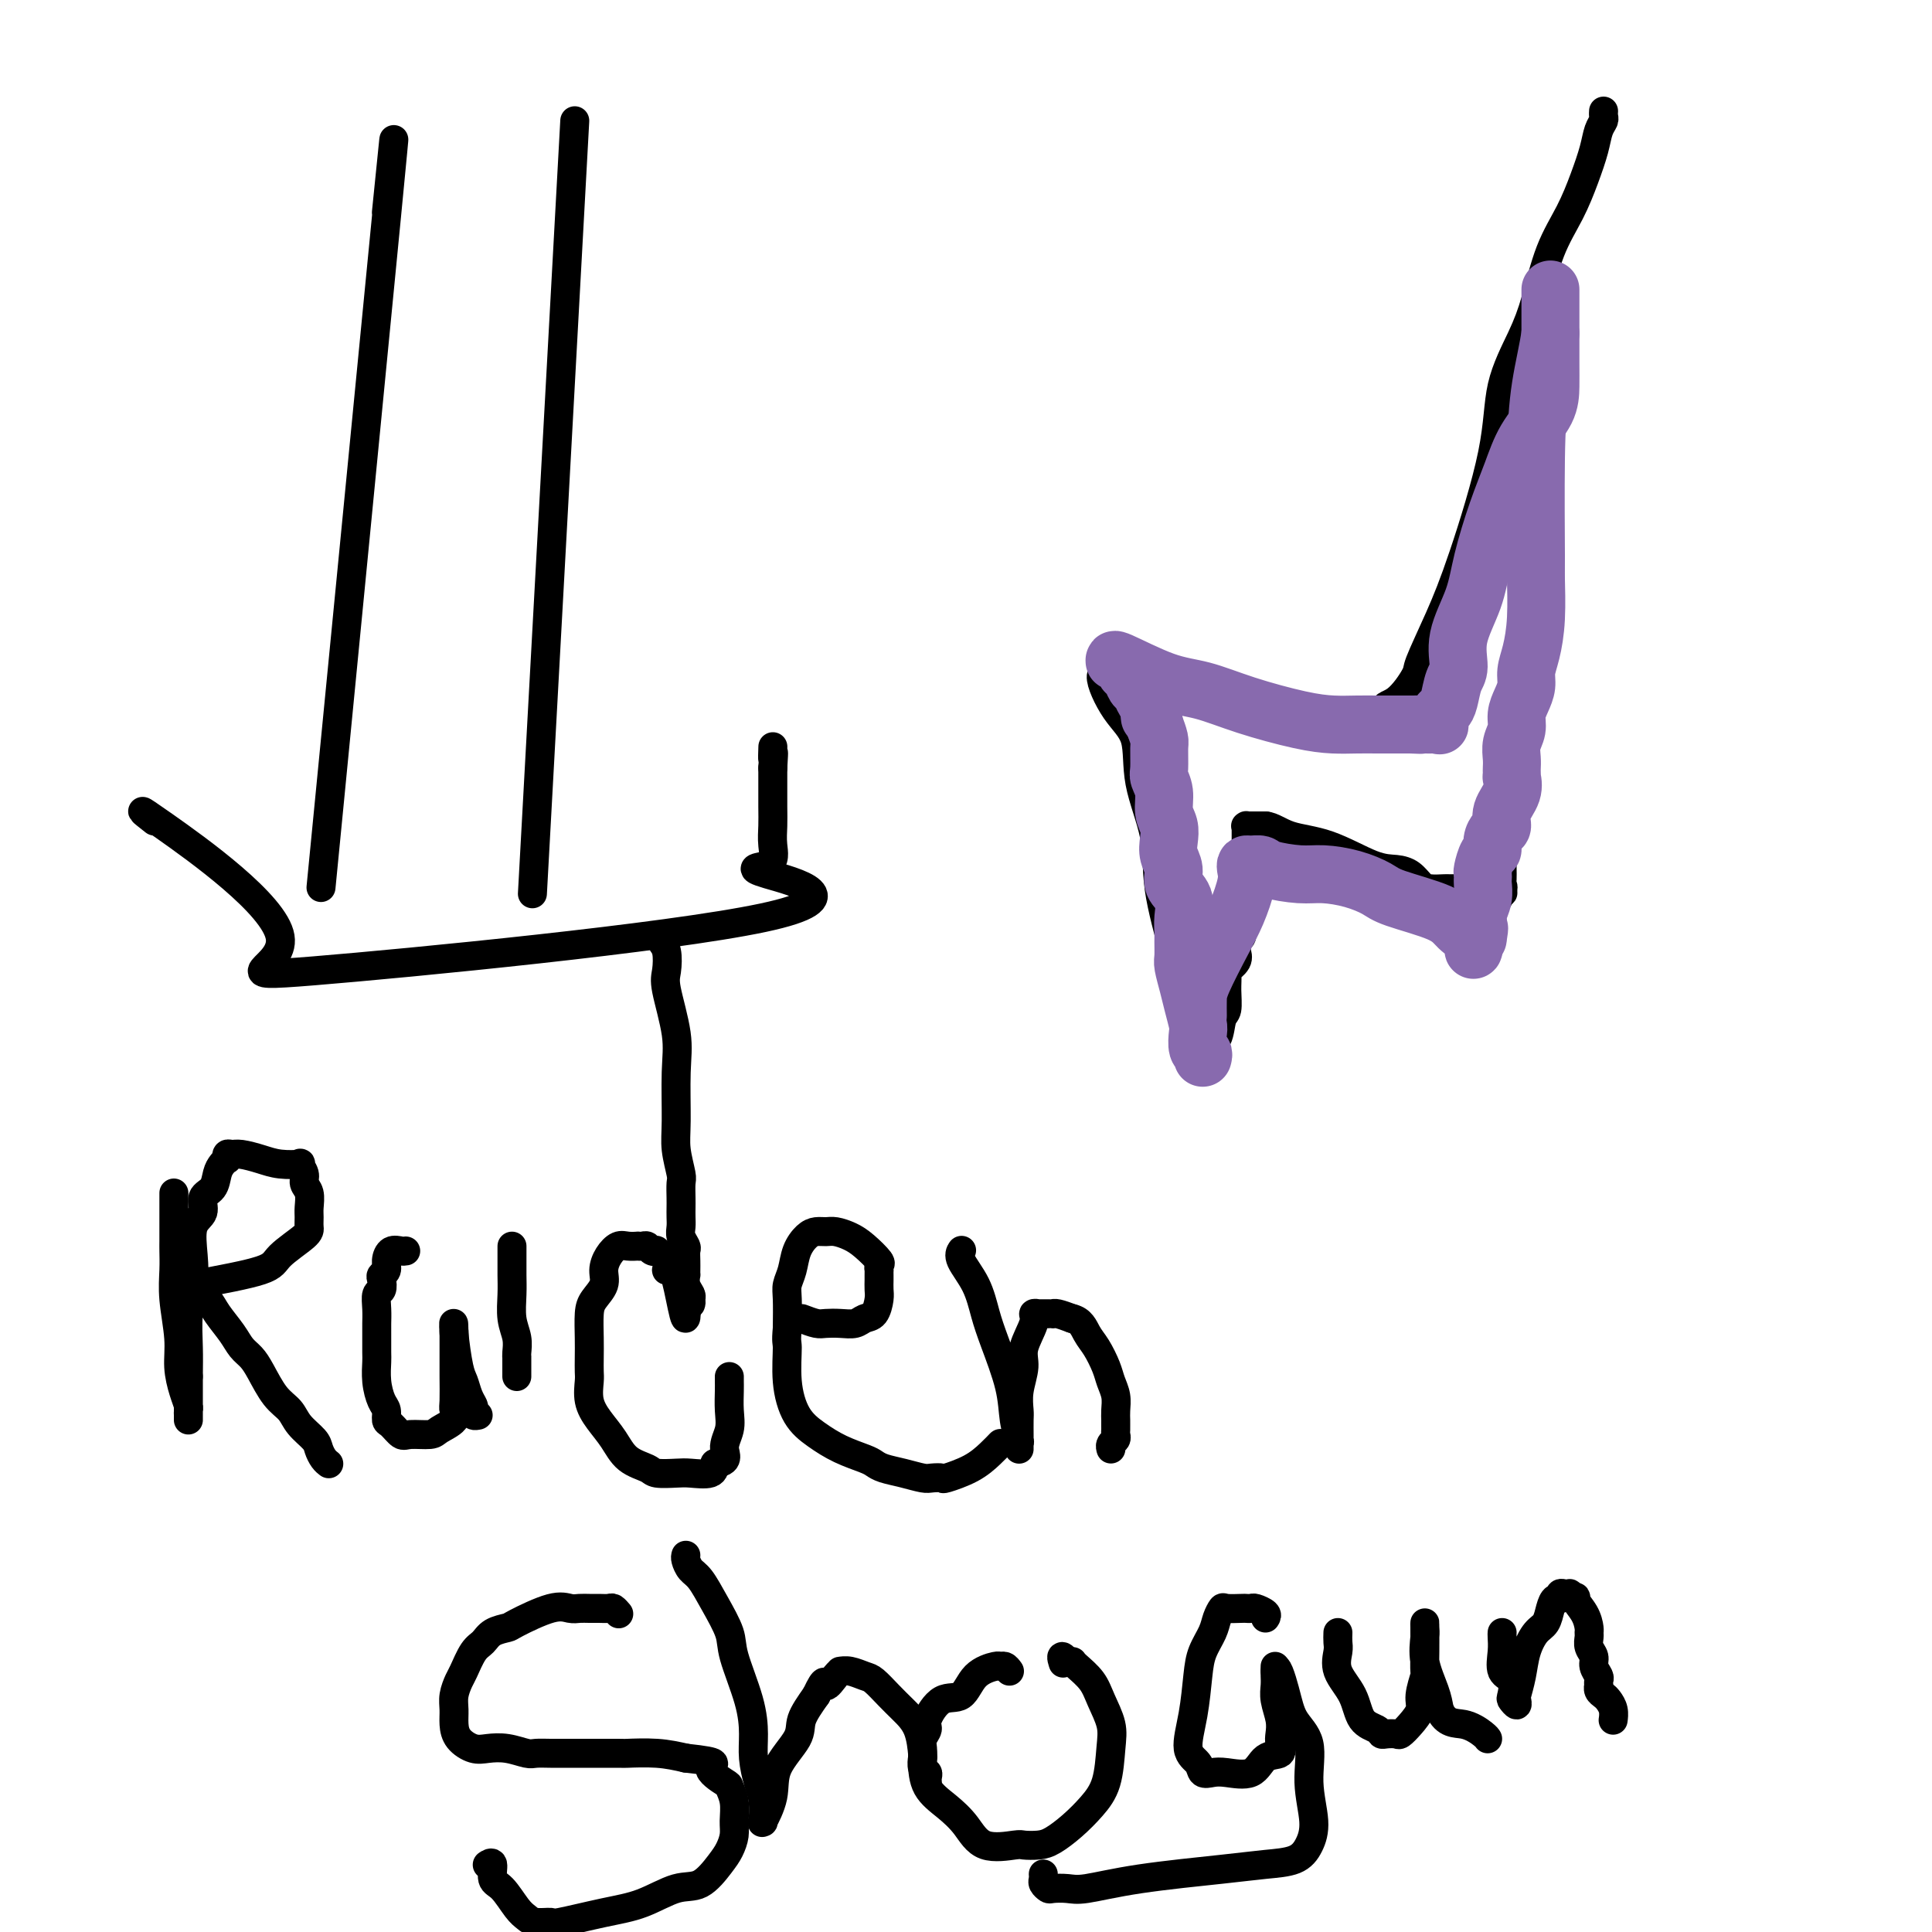 <svg viewBox='0 0 400 400' version='1.1' xmlns='http://www.w3.org/2000/svg' xmlns:xlink='http://www.w3.org/1999/xlink'><g fill='none' stroke='#000000' stroke-width='6' stroke-linecap='round' stroke-linejoin='round'><path d='M80,44c1.333,-13.244 2.667,-26.489 0,1c-2.667,27.489 -9.333,95.711 -12,123c-2.667,27.289 -1.333,13.644 0,0'/><path d='M119,25c-3.333,60.833 -6.667,121.667 -8,146c-1.333,24.333 -0.667,12.167 0,0'/><path d='M32,170c-2.414,-1.899 -4.828,-3.798 2,1c6.828,4.798 22.899,16.294 24,23c1.101,6.706 -12.766,8.622 7,7c19.766,-1.622 73.167,-6.783 93,-11c19.833,-4.217 6.099,-7.491 1,-9c-5.099,-1.509 -1.562,-1.254 0,-2c1.562,-0.746 1.151,-2.493 1,-4c-0.151,-1.507 -0.040,-2.775 0,-4c0.040,-1.225 0.011,-2.407 0,-4c-0.011,-1.593 -0.003,-3.598 0,-5c0.003,-1.402 0.002,-2.201 0,-3'/><path d='M160,159c0.310,-5.131 0.083,-2.458 0,-2c-0.083,0.458 -0.024,-1.298 0,-2c0.024,-0.702 0.012,-0.351 0,0'/><path d='M36,247c-0.000,0.688 -0.000,1.376 0,2c0.000,0.624 0.000,1.183 0,2c-0.000,0.817 -0.001,1.891 0,3c0.001,1.109 0.004,2.252 0,3c-0.004,0.748 -0.016,1.101 0,2c0.016,0.899 0.060,2.344 0,4c-0.060,1.656 -0.222,3.522 0,6c0.222,2.478 0.830,5.567 1,8c0.170,2.433 -0.098,4.210 0,6c0.098,1.790 0.562,3.594 1,5c0.438,1.406 0.849,2.415 1,3c0.151,0.585 0.040,0.744 0,1c-0.040,0.256 -0.011,0.607 0,1c0.011,0.393 0.003,0.829 0,1c-0.003,0.171 -0.001,0.077 0,0c0.001,-0.077 0.000,-0.136 0,-1c-0.000,-0.864 -0.000,-2.533 0,-4c0.000,-1.467 0.000,-2.734 0,-4'/><path d='M39,285c0.016,-2.404 0.055,-3.915 0,-6c-0.055,-2.085 -0.203,-4.746 0,-7c0.203,-2.254 0.756,-4.103 1,-6c0.244,-1.897 0.177,-3.844 0,-6c-0.177,-2.156 -0.465,-4.521 0,-6c0.465,-1.479 1.682,-2.073 2,-3c0.318,-0.927 -0.265,-2.186 0,-3c0.265,-0.814 1.378,-1.184 2,-2c0.622,-0.816 0.755,-2.079 1,-3c0.245,-0.921 0.604,-1.500 1,-2c0.396,-0.500 0.828,-0.919 1,-1c0.172,-0.081 0.083,0.177 0,0c-0.083,-0.177 -0.159,-0.790 0,-1c0.159,-0.210 0.552,-0.017 1,0c0.448,0.017 0.952,-0.141 2,0c1.048,0.141 2.639,0.579 4,1c1.361,0.421 2.493,0.823 4,1c1.507,0.177 3.388,0.129 4,0c0.612,-0.129 -0.046,-0.340 0,0c0.046,0.340 0.797,1.232 1,2c0.203,0.768 -0.142,1.414 0,2c0.142,0.586 0.771,1.114 1,2c0.229,0.886 0.058,2.131 0,3c-0.058,0.869 -0.002,1.362 0,2c0.002,0.638 -0.049,1.419 0,2c0.049,0.581 0.199,0.960 -1,2c-1.199,1.040 -3.746,2.742 -5,4c-1.254,1.258 -1.215,2.074 -4,3c-2.785,0.926 -8.392,1.963 -14,3'/><path d='M40,266c-2.327,0.604 -1.143,0.613 0,1c1.143,0.387 2.246,1.153 3,2c0.754,0.847 1.160,1.775 2,3c0.840,1.225 2.115,2.747 3,4c0.885,1.253 1.382,2.236 2,3c0.618,0.764 1.358,1.310 2,2c0.642,0.690 1.188,1.526 2,3c0.812,1.474 1.891,3.588 3,5c1.109,1.412 2.247,2.122 3,3c0.753,0.878 1.120,1.924 2,3c0.880,1.076 2.274,2.183 3,3c0.726,0.817 0.783,1.343 1,2c0.217,0.657 0.594,1.444 1,2c0.406,0.556 0.840,0.880 1,1c0.160,0.120 0.046,0.034 0,0c-0.046,-0.034 -0.023,-0.017 0,0'/><path d='M84,259c-0.229,0.046 -0.457,0.093 -1,0c-0.543,-0.093 -1.400,-0.324 -2,0c-0.600,0.324 -0.944,1.204 -1,2c-0.056,0.796 0.178,1.507 0,2c-0.178,0.493 -0.766,0.768 -1,1c-0.234,0.232 -0.115,0.423 0,1c0.115,0.577 0.227,1.542 0,2c-0.227,0.458 -0.793,0.410 -1,1c-0.207,0.590 -0.055,1.819 0,3c0.055,1.181 0.014,2.314 0,3c-0.014,0.686 -0.001,0.926 0,2c0.001,1.074 -0.010,2.983 0,4c0.010,1.017 0.041,1.141 0,2c-0.041,0.859 -0.152,2.452 0,4c0.152,1.548 0.569,3.049 1,4c0.431,0.951 0.876,1.351 1,2c0.124,0.649 -0.072,1.548 0,2c0.072,0.452 0.412,0.459 1,1c0.588,0.541 1.423,1.617 2,2c0.577,0.383 0.897,0.071 2,0c1.103,-0.071 2.989,0.097 4,0c1.011,-0.097 1.147,-0.459 2,-1c0.853,-0.541 2.425,-1.262 3,-2c0.575,-0.738 0.154,-1.493 0,-2c-0.154,-0.507 -0.041,-0.767 0,-2c0.041,-1.233 0.011,-3.438 0,-5c-0.011,-1.562 -0.003,-2.482 0,-3c0.003,-0.518 0.001,-0.634 0,-1c-0.001,-0.366 -0.000,-0.983 0,-2c0.000,-1.017 0.000,-2.433 0,-3c-0.000,-0.567 -0.000,-0.283 0,0'/><path d='M94,276c-0.048,-3.172 -0.167,-2.101 0,0c0.167,2.101 0.619,5.231 1,7c0.381,1.769 0.689,2.176 1,3c0.311,0.824 0.623,2.063 1,3c0.377,0.937 0.819,1.572 1,2c0.181,0.428 0.100,0.651 0,1c-0.100,0.349 -0.219,0.825 0,1c0.219,0.175 0.777,0.050 1,0c0.223,-0.050 0.112,-0.025 0,0'/><path d='M106,258c-0.001,0.264 -0.001,0.527 0,1c0.001,0.473 0.004,1.154 0,2c-0.004,0.846 -0.015,1.855 0,3c0.015,1.145 0.057,2.426 0,4c-0.057,1.574 -0.211,3.440 0,5c0.211,1.560 0.789,2.814 1,4c0.211,1.186 0.057,2.303 0,3c-0.057,0.697 -0.015,0.974 0,1c0.015,0.026 0.004,-0.201 0,0c-0.004,0.201 -0.001,0.828 0,1c0.001,0.172 0.000,-0.112 0,0c-0.000,0.112 -0.000,0.618 0,1c0.000,0.382 0.000,0.638 0,1c-0.000,0.362 -0.000,0.829 0,1c0.000,0.171 0.000,0.046 0,0c-0.000,-0.046 -0.000,-0.013 0,0c0.000,0.013 0.000,0.007 0,0'/><path d='M137,194c-0.109,0.301 -0.218,0.603 0,1c0.218,0.397 0.762,0.891 1,2c0.238,1.109 0.169,2.834 0,4c-0.169,1.166 -0.439,1.773 0,4c0.439,2.227 1.585,6.075 2,9c0.415,2.925 0.097,4.929 0,8c-0.097,3.071 0.027,7.211 0,10c-0.027,2.789 -0.203,4.228 0,6c0.203,1.772 0.786,3.878 1,5c0.214,1.122 0.057,1.259 0,2c-0.057,0.741 -0.016,2.085 0,3c0.016,0.915 0.008,1.401 0,2c-0.008,0.599 -0.016,1.311 0,2c0.016,0.689 0.057,1.353 0,2c-0.057,0.647 -0.211,1.276 0,2c0.211,0.724 0.789,1.543 1,2c0.211,0.457 0.057,0.552 0,1c-0.057,0.448 -0.016,1.250 0,2c0.016,0.750 0.008,1.448 0,2c-0.008,0.552 -0.016,0.960 0,1c0.016,0.040 0.057,-0.286 0,0c-0.057,0.286 -0.211,1.184 0,2c0.211,0.816 0.786,1.550 1,2c0.214,0.450 0.068,0.615 0,1c-0.068,0.385 -0.057,0.988 0,1c0.057,0.012 0.159,-0.568 0,-1c-0.159,-0.432 -0.580,-0.716 -1,-1'/><path d='M142,268c0.451,10.866 -0.922,1.030 -2,-3c-1.078,-4.030 -1.861,-2.256 -2,-2c-0.139,0.256 0.366,-1.007 0,-2c-0.366,-0.993 -1.603,-1.716 -2,-2c-0.397,-0.284 0.047,-0.129 0,0c-0.047,0.129 -0.585,0.231 -1,0c-0.415,-0.231 -0.706,-0.793 -1,-1c-0.294,-0.207 -0.592,-0.057 -1,0c-0.408,0.057 -0.925,0.020 -1,0c-0.075,-0.020 0.291,-0.025 0,0c-0.291,0.025 -1.239,0.078 -2,0c-0.761,-0.078 -1.335,-0.288 -2,0c-0.665,0.288 -1.422,1.076 -2,2c-0.578,0.924 -0.978,1.986 -1,3c-0.022,1.014 0.334,1.979 0,3c-0.334,1.021 -1.358,2.098 -2,3c-0.642,0.902 -0.904,1.629 -1,3c-0.096,1.371 -0.027,3.384 0,5c0.027,1.616 0.012,2.833 0,4c-0.012,1.167 -0.022,2.282 0,3c0.022,0.718 0.076,1.039 0,2c-0.076,0.961 -0.283,2.561 0,4c0.283,1.439 1.057,2.715 2,4c0.943,1.285 2.056,2.579 3,4c0.944,1.421 1.721,2.969 3,4c1.279,1.031 3.061,1.546 4,2c0.939,0.454 1.036,0.848 2,1c0.964,0.152 2.794,0.061 4,0c1.206,-0.061 1.786,-0.093 3,0c1.214,0.093 3.061,0.312 4,0c0.939,-0.312 0.969,-1.156 1,-2'/><path d='M148,303c3.177,-0.332 2.119,-1.661 2,-3c-0.119,-1.339 0.700,-2.688 1,-4c0.300,-1.312 0.080,-2.586 0,-4c-0.080,-1.414 -0.022,-2.967 0,-4c0.022,-1.033 0.006,-1.547 0,-2c-0.006,-0.453 -0.002,-0.844 0,-1c0.002,-0.156 0.001,-0.078 0,0'/><path d='M166,273c1.111,0.421 2.223,0.841 3,1c0.777,0.159 1.220,0.055 2,0c0.780,-0.055 1.897,-0.063 3,0c1.103,0.063 2.190,0.197 3,0c0.810,-0.197 1.341,-0.725 2,-1c0.659,-0.275 1.444,-0.297 2,-1c0.556,-0.703 0.881,-2.087 1,-3c0.119,-0.913 0.032,-1.354 0,-2c-0.032,-0.646 -0.009,-1.497 0,-2c0.009,-0.503 0.005,-0.658 0,-1c-0.005,-0.342 -0.010,-0.872 0,-1c0.010,-0.128 0.036,0.145 0,0c-0.036,-0.145 -0.135,-0.708 0,-1c0.135,-0.292 0.503,-0.313 0,-1c-0.503,-0.687 -1.878,-2.041 -3,-3c-1.122,-0.959 -1.991,-1.523 -3,-2c-1.009,-0.477 -2.158,-0.866 -3,-1c-0.842,-0.134 -1.377,-0.013 -2,0c-0.623,0.013 -1.333,-0.082 -2,0c-0.667,0.082 -1.289,0.340 -2,1c-0.711,0.660 -1.511,1.721 -2,3c-0.489,1.279 -0.667,2.776 -1,4c-0.333,1.224 -0.820,2.176 -1,3c-0.180,0.824 -0.051,1.521 0,3c0.051,1.479 0.026,3.739 0,6'/><path d='M163,275c-0.290,3.056 -0.015,2.695 0,4c0.015,1.305 -0.231,4.276 0,7c0.231,2.724 0.940,5.202 2,7c1.060,1.798 2.471,2.916 4,4c1.529,1.084 3.178,2.136 5,3c1.822,0.864 3.819,1.542 5,2c1.181,0.458 1.548,0.697 2,1c0.452,0.303 0.990,0.669 2,1c1.010,0.331 2.491,0.626 4,1c1.509,0.374 3.047,0.827 4,1c0.953,0.173 1.322,0.065 2,0c0.678,-0.065 1.663,-0.088 2,0c0.337,0.088 0.024,0.286 1,0c0.976,-0.286 3.241,-1.056 5,-2c1.759,-0.944 3.012,-2.062 4,-3c0.988,-0.938 1.711,-1.697 2,-2c0.289,-0.303 0.145,-0.152 0,0'/><path d='M199,259c0.077,-0.115 0.155,-0.230 0,0c-0.155,0.230 -0.542,0.804 0,2c0.542,1.196 2.015,3.015 3,5c0.985,1.985 1.483,4.136 2,6c0.517,1.864 1.053,3.440 2,6c0.947,2.560 2.306,6.103 3,9c0.694,2.897 0.722,5.147 1,7c0.278,1.853 0.807,3.308 1,4c0.193,0.692 0.052,0.620 0,1c-0.052,0.380 -0.014,1.211 0,1c0.014,-0.211 0.002,-1.465 0,-2c-0.002,-0.535 0.004,-0.352 0,-1c-0.004,-0.648 -0.017,-2.128 0,-3c0.017,-0.872 0.065,-1.136 0,-2c-0.065,-0.864 -0.243,-2.326 0,-4c0.243,-1.674 0.906,-3.559 1,-5c0.094,-1.441 -0.381,-2.439 0,-4c0.381,-1.561 1.617,-3.686 2,-5c0.383,-1.314 -0.087,-1.816 0,-2c0.087,-0.184 0.731,-0.049 1,0c0.269,0.049 0.163,0.013 0,0c-0.163,-0.013 -0.382,-0.004 0,0c0.382,0.004 1.365,0.004 2,0c0.635,-0.004 0.923,-0.011 1,0c0.077,0.011 -0.056,0.042 0,0c0.056,-0.042 0.302,-0.155 1,0c0.698,0.155 1.849,0.577 3,1'/><path d='M222,273c1.825,0.397 2.388,1.891 3,3c0.612,1.109 1.274,1.834 2,3c0.726,1.166 1.515,2.774 2,4c0.485,1.226 0.666,2.069 1,3c0.334,0.931 0.822,1.951 1,3c0.178,1.049 0.048,2.126 0,3c-0.048,0.874 -0.012,1.544 0,2c0.012,0.456 -0.001,0.699 0,1c0.001,0.301 0.014,0.659 0,1c-0.014,0.341 -0.056,0.666 0,1c0.056,0.334 0.211,0.677 0,1c-0.211,0.323 -0.788,0.625 -1,1c-0.212,0.375 -0.061,0.821 0,1c0.061,0.179 0.030,0.089 0,0'/><path d='M128,334c0.096,0.113 0.192,0.227 0,0c-0.192,-0.227 -0.670,-0.793 -1,-1c-0.330,-0.207 -0.510,-0.055 -1,0c-0.490,0.055 -1.288,0.012 -2,0c-0.712,-0.012 -1.336,0.007 -2,0c-0.664,-0.007 -1.366,-0.041 -2,0c-0.634,0.041 -1.199,0.157 -2,0c-0.801,-0.157 -1.839,-0.585 -4,0c-2.161,0.585 -5.446,2.185 -7,3c-1.554,0.815 -1.376,0.845 -2,1c-0.624,0.155 -2.051,0.435 -3,1c-0.949,0.565 -1.421,1.414 -2,2c-0.579,0.586 -1.265,0.908 -2,2c-0.735,1.092 -1.518,2.953 -2,4c-0.482,1.047 -0.664,1.281 -1,2c-0.336,0.719 -0.827,1.923 -1,3c-0.173,1.077 -0.028,2.026 0,3c0.028,0.974 -0.062,1.973 0,3c0.062,1.027 0.275,2.083 1,3c0.725,0.917 1.961,1.696 3,2c1.039,0.304 1.881,0.134 3,0c1.119,-0.134 2.517,-0.232 4,0c1.483,0.232 3.052,0.794 4,1c0.948,0.206 1.274,0.055 2,0c0.726,-0.055 1.850,-0.015 3,0c1.150,0.015 2.326,0.003 3,0c0.674,-0.003 0.846,0.002 3,0c2.154,-0.002 6.289,-0.011 8,0c1.711,0.011 0.999,0.041 2,0c1.001,-0.041 3.715,-0.155 6,0c2.285,0.155 4.143,0.577 6,1'/><path d='M142,364c8.233,0.897 5.316,1.139 5,2c-0.316,0.861 1.969,2.341 3,3c1.031,0.659 0.810,0.498 1,1c0.190,0.502 0.793,1.669 1,3c0.207,1.331 0.020,2.827 0,4c-0.020,1.173 0.129,2.025 0,3c-0.129,0.975 -0.535,2.075 -1,3c-0.465,0.925 -0.990,1.675 -2,3c-1.010,1.325 -2.506,3.224 -4,4c-1.494,0.776 -2.986,0.428 -5,1c-2.014,0.572 -4.549,2.063 -7,3c-2.451,0.937 -4.817,1.320 -8,2c-3.183,0.680 -7.184,1.657 -9,2c-1.816,0.343 -1.449,0.054 -2,0c-0.551,-0.054 -2.022,0.128 -3,0c-0.978,-0.128 -1.462,-0.568 -2,-1c-0.538,-0.432 -1.129,-0.858 -2,-2c-0.871,-1.142 -2.024,-2.999 -3,-4c-0.976,-1.001 -1.777,-1.145 -2,-2c-0.223,-0.855 0.132,-2.423 0,-3c-0.132,-0.577 -0.752,-0.165 -1,0c-0.248,0.165 -0.124,0.082 0,0'/><path d='M142,322c-0.071,0.227 -0.141,0.455 0,1c0.141,0.545 0.494,1.408 1,2c0.506,0.592 1.165,0.915 2,2c0.835,1.085 1.846,2.933 3,5c1.154,2.067 2.452,4.355 3,6c0.548,1.645 0.346,2.649 1,5c0.654,2.351 2.165,6.049 3,9c0.835,2.951 0.994,5.156 1,7c0.006,1.844 -0.141,3.326 0,5c0.141,1.674 0.572,3.538 1,5c0.428,1.462 0.854,2.521 1,4c0.146,1.479 0.011,3.378 0,4c-0.011,0.622 0.103,-0.031 0,0c-0.103,0.031 -0.422,0.747 0,0c0.422,-0.747 1.585,-2.957 2,-5c0.415,-2.043 0.080,-3.919 1,-6c0.920,-2.081 3.094,-4.368 4,-6c0.906,-1.632 0.545,-2.609 1,-4c0.455,-1.391 1.728,-3.195 3,-5'/><path d='M169,351c2.051,-4.370 1.679,-2.296 2,-2c0.321,0.296 1.336,-1.185 2,-2c0.664,-0.815 0.978,-0.963 1,-1c0.022,-0.037 -0.248,0.038 0,0c0.248,-0.038 1.013,-0.187 2,0c0.987,0.187 2.194,0.712 3,1c0.806,0.288 1.211,0.341 2,1c0.789,0.659 1.963,1.926 3,3c1.037,1.074 1.937,1.955 3,3c1.063,1.045 2.289,2.255 3,4c0.711,1.745 0.909,4.025 1,5c0.091,0.975 0.077,0.643 0,1c-0.077,0.357 -0.217,1.402 0,2c0.217,0.598 0.790,0.749 1,1c0.210,0.251 0.056,0.603 0,1c-0.056,0.397 -0.015,0.838 0,1c0.015,0.162 0.004,0.044 0,0c-0.004,-0.044 -0.001,-0.012 0,0c0.001,0.012 0.001,0.006 0,0'/><path d='M209,346c-0.312,-0.430 -0.624,-0.860 -1,-1c-0.376,-0.140 -0.817,0.012 -1,0c-0.183,-0.012 -0.110,-0.186 -1,0c-0.890,0.186 -2.745,0.731 -4,2c-1.255,1.269 -1.909,3.260 -3,4c-1.091,0.740 -2.618,0.228 -4,1c-1.382,0.772 -2.619,2.827 -3,4c-0.381,1.173 0.095,1.465 0,2c-0.095,0.535 -0.760,1.315 -1,2c-0.240,0.685 -0.056,1.277 0,2c0.056,0.723 -0.018,1.578 0,3c0.018,1.422 0.127,3.411 1,5c0.873,1.589 2.508,2.780 4,4c1.492,1.220 2.840,2.471 4,4c1.160,1.529 2.133,3.336 4,4c1.867,0.664 4.627,0.184 6,0c1.373,-0.184 1.357,-0.071 2,0c0.643,0.071 1.944,0.101 3,0c1.056,-0.101 1.866,-0.333 3,-1c1.134,-0.667 2.593,-1.769 4,-3c1.407,-1.231 2.763,-2.590 4,-4c1.237,-1.410 2.355,-2.870 3,-5c0.645,-2.130 0.818,-4.931 1,-7c0.182,-2.069 0.375,-3.406 0,-5c-0.375,-1.594 -1.316,-3.446 -2,-5c-0.684,-1.554 -1.111,-2.809 -2,-4c-0.889,-1.191 -2.241,-2.319 -3,-3c-0.759,-0.681 -0.925,-0.914 -1,-1c-0.075,-0.086 -0.059,-0.023 0,0c0.059,0.023 0.160,0.007 0,0c-0.160,-0.007 -0.580,-0.003 -1,0'/><path d='M221,344c-1.622,-2.022 -1.178,-0.578 -1,0c0.178,0.578 0.089,0.289 0,0'/><path d='M262,335c0.204,-0.309 0.407,-0.619 0,-1c-0.407,-0.381 -1.426,-0.834 -2,-1c-0.574,-0.166 -0.703,-0.046 -1,0c-0.297,0.046 -0.762,0.018 -1,0c-0.238,-0.018 -0.248,-0.025 -1,0c-0.752,0.025 -2.247,0.081 -3,0c-0.753,-0.081 -0.765,-0.300 -1,0c-0.235,0.300 -0.692,1.120 -1,2c-0.308,0.880 -0.466,1.821 -1,3c-0.534,1.179 -1.442,2.594 -2,4c-0.558,1.406 -0.764,2.801 -1,5c-0.236,2.199 -0.502,5.202 -1,8c-0.498,2.798 -1.226,5.390 -1,7c0.226,1.610 1.408,2.238 2,3c0.592,0.762 0.594,1.657 1,2c0.406,0.343 1.216,0.132 2,0c0.784,-0.132 1.541,-0.185 3,0c1.459,0.185 3.620,0.608 5,0c1.380,-0.608 1.978,-2.248 3,-3c1.022,-0.752 2.466,-0.617 3,-1c0.534,-0.383 0.157,-1.285 0,-2c-0.157,-0.715 -0.095,-1.242 0,-2c0.095,-0.758 0.222,-1.747 0,-3c-0.222,-1.253 -0.791,-2.771 -1,-4c-0.209,-1.229 -0.056,-2.169 0,-3c0.056,-0.831 0.015,-1.553 0,-2c-0.015,-0.447 -0.004,-0.620 0,-1c0.004,-0.380 0.001,-0.966 0,-1c-0.001,-0.034 -0.001,0.483 0,1'/><path d='M264,346c0.227,-2.034 1.295,1.382 2,4c0.705,2.618 1.049,4.437 2,6c0.951,1.563 2.511,2.870 3,5c0.489,2.130 -0.093,5.082 0,8c0.093,2.918 0.860,5.804 1,8c0.140,2.196 -0.349,3.704 -1,5c-0.651,1.296 -1.466,2.379 -3,3c-1.534,0.621 -3.789,0.779 -6,1c-2.211,0.221 -4.379,0.504 -9,1c-4.621,0.496 -11.696,1.206 -17,2c-5.304,0.794 -8.836,1.674 -11,2c-2.164,0.326 -2.958,0.099 -4,0c-1.042,-0.099 -2.332,-0.069 -3,0c-0.668,0.069 -0.715,0.176 -1,0c-0.285,-0.176 -0.808,-0.635 -1,-1c-0.192,-0.365 -0.052,-0.637 0,-1c0.052,-0.363 0.015,-0.818 0,-1c-0.015,-0.182 -0.007,-0.091 0,0'/><path d='M277,338c-0.022,0.709 -0.043,1.419 0,2c0.043,0.581 0.152,1.034 0,2c-0.152,0.966 -0.563,2.445 0,4c0.563,1.555 2.100,3.187 3,5c0.900,1.813 1.162,3.806 2,5c0.838,1.194 2.251,1.589 3,2c0.749,0.411 0.833,0.837 1,1c0.167,0.163 0.417,0.062 1,0c0.583,-0.062 1.500,-0.087 2,0c0.500,0.087 0.583,0.285 1,0c0.417,-0.285 1.170,-1.054 2,-2c0.830,-0.946 1.739,-2.069 2,-3c0.261,-0.931 -0.126,-1.672 0,-3c0.126,-1.328 0.766,-3.244 1,-4c0.234,-0.756 0.063,-0.351 0,-1c-0.063,-0.649 -0.017,-2.353 0,-4c0.017,-1.647 0.005,-3.236 0,-4c-0.005,-0.764 -0.003,-0.703 0,-1c0.003,-0.297 0.008,-0.954 0,-1c-0.008,-0.046 -0.027,0.518 0,1c0.027,0.482 0.100,0.882 0,2c-0.100,1.118 -0.373,2.955 0,5c0.373,2.045 1.392,4.299 2,6c0.608,1.701 0.804,2.851 1,4'/><path d='M298,354c1.370,3.049 3.295,2.673 5,3c1.705,0.327 3.190,1.357 4,2c0.810,0.643 0.946,0.898 1,1c0.054,0.102 0.027,0.051 0,0'/><path d='M311,338c-0.016,0.194 -0.032,0.388 0,1c0.032,0.612 0.113,1.641 0,3c-0.113,1.359 -0.419,3.048 0,4c0.419,0.952 1.562,1.166 2,2c0.438,0.834 0.169,2.289 0,3c-0.169,0.711 -0.238,0.677 0,1c0.238,0.323 0.784,1.003 1,1c0.216,-0.003 0.102,-0.690 0,-1c-0.102,-0.310 -0.192,-0.242 0,-1c0.192,-0.758 0.667,-2.342 1,-4c0.333,-1.658 0.523,-3.391 1,-5c0.477,-1.609 1.242,-3.096 2,-4c0.758,-0.904 1.509,-1.227 2,-2c0.491,-0.773 0.723,-1.997 1,-3c0.277,-1.003 0.600,-1.785 1,-2c0.400,-0.215 0.877,0.138 1,0c0.123,-0.138 -0.108,-0.766 0,-1c0.108,-0.234 0.555,-0.073 1,0c0.445,0.073 0.889,0.058 1,0c0.111,-0.058 -0.111,-0.159 0,0c0.111,0.159 0.556,0.580 1,1'/><path d='M326,331c0.668,-0.446 -0.160,-0.562 0,0c0.160,0.562 1.310,1.803 2,3c0.690,1.197 0.921,2.351 1,3c0.079,0.649 0.006,0.792 0,1c-0.006,0.208 0.055,0.479 0,1c-0.055,0.521 -0.225,1.291 0,2c0.225,0.709 0.845,1.357 1,2c0.155,0.643 -0.154,1.282 0,2c0.154,0.718 0.773,1.516 1,2c0.227,0.484 0.064,0.655 0,1c-0.064,0.345 -0.028,0.865 0,1c0.028,0.135 0.050,-0.116 0,0c-0.050,0.116 -0.171,0.599 0,1c0.171,0.401 0.634,0.720 1,1c0.366,0.280 0.634,0.520 1,1c0.366,0.480 0.830,1.201 1,2c0.170,0.799 0.046,1.677 0,2c-0.046,0.323 -0.013,0.092 0,0c0.013,-0.092 0.007,-0.046 0,0'/><path d='M247,220c0.093,0.382 0.186,0.763 0,0c-0.186,-0.763 -0.649,-2.671 -1,-5c-0.351,-2.329 -0.588,-5.081 -1,-8c-0.412,-2.919 -0.997,-6.006 -2,-10c-1.003,-3.994 -2.424,-8.896 -3,-13c-0.576,-4.104 -0.308,-7.409 -1,-11c-0.692,-3.591 -2.344,-7.468 -3,-11c-0.656,-3.532 -0.317,-6.720 -1,-9c-0.683,-2.280 -2.389,-3.652 -4,-6c-1.611,-2.348 -3.128,-5.672 -3,-7c0.128,-1.328 1.901,-0.660 3,0c1.099,0.660 1.523,1.311 4,2c2.477,0.689 7.007,1.414 11,2c3.993,0.586 7.448,1.033 13,2c5.552,0.967 13.199,2.455 18,3c4.801,0.545 6.754,0.147 8,0c1.246,-0.147 1.785,-0.042 2,0c0.215,0.042 0.108,0.021 0,0'/><path d='M287,149c9.357,0.985 3.251,-1.054 1,-2c-2.251,-0.946 -0.646,-0.799 1,-2c1.646,-1.201 3.335,-3.751 4,-5c0.665,-1.249 0.308,-1.197 1,-3c0.692,-1.803 2.433,-5.460 4,-9c1.567,-3.540 2.961,-6.963 5,-13c2.039,-6.037 4.722,-14.689 6,-21c1.278,-6.311 1.150,-10.282 2,-14c0.850,-3.718 2.678,-7.182 4,-10c1.322,-2.818 2.137,-4.991 3,-8c0.863,-3.009 1.775,-6.854 3,-10c1.225,-3.146 2.763,-5.592 4,-8c1.237,-2.408 2.174,-4.777 3,-7c0.826,-2.223 1.542,-4.298 2,-6c0.458,-1.702 0.659,-3.031 1,-4c0.341,-0.969 0.823,-1.579 1,-2c0.177,-0.421 0.048,-0.652 0,-1c-0.048,-0.348 -0.014,-0.814 0,-1c0.014,-0.186 0.007,-0.093 0,0'/><path d='M250,220c-0.015,0.061 -0.029,0.122 0,0c0.029,-0.122 0.103,-0.425 0,-1c-0.103,-0.575 -0.381,-1.420 0,-2c0.381,-0.580 1.423,-0.894 2,-2c0.577,-1.106 0.688,-3.002 1,-4c0.312,-0.998 0.823,-1.096 1,-2c0.177,-0.904 0.019,-2.613 0,-4c-0.019,-1.387 0.100,-2.452 0,-3c-0.100,-0.548 -0.420,-0.581 0,-1c0.420,-0.419 1.580,-1.225 2,-2c0.420,-0.775 0.098,-1.518 0,-2c-0.098,-0.482 0.026,-0.704 0,-1c-0.026,-0.296 -0.203,-0.667 0,-1c0.203,-0.333 0.785,-0.628 1,-1c0.215,-0.372 0.061,-0.820 0,-1c-0.061,-0.180 -0.031,-0.091 0,0c0.031,0.091 0.061,0.183 0,0c-0.061,-0.183 -0.212,-0.640 0,-1c0.212,-0.360 0.789,-0.621 1,-2c0.211,-1.379 0.057,-3.875 0,-5c-0.057,-1.125 -0.015,-0.879 0,-1c0.015,-0.121 0.004,-0.610 0,-1c-0.004,-0.390 -0.001,-0.682 0,-1c0.001,-0.318 0.000,-0.662 0,-1c-0.000,-0.338 -0.000,-0.669 0,-1'/><path d='M258,180c1.238,-6.058 0.332,-1.202 0,0c-0.332,1.202 -0.089,-1.251 0,-2c0.089,-0.749 0.024,0.206 0,0c-0.024,-0.206 -0.006,-1.575 0,-2c0.006,-0.425 0.002,0.092 0,0c-0.002,-0.092 -0.000,-0.795 0,-1c0.000,-0.205 0.000,0.086 0,0c-0.000,-0.086 -0.000,-0.549 0,-1c0.000,-0.451 0.000,-0.891 0,-1c-0.000,-0.109 -0.001,0.115 0,0c0.001,-0.115 0.005,-0.567 0,-1c-0.005,-0.433 -0.018,-0.848 0,-1c0.018,-0.152 0.065,-0.041 0,0c-0.065,0.041 -0.244,0.011 0,0c0.244,-0.011 0.912,-0.003 1,0c0.088,0.003 -0.403,0.001 0,0c0.403,-0.001 1.702,-0.000 3,0'/><path d='M262,171c1.393,0.084 2.877,1.292 5,2c2.123,0.708 4.887,0.914 8,2c3.113,1.086 6.576,3.051 9,4c2.424,0.949 3.809,0.881 5,1c1.191,0.119 2.188,0.424 3,1c0.812,0.576 1.440,1.422 2,2c0.560,0.578 1.051,0.887 2,1c0.949,0.113 2.356,0.030 3,0c0.644,-0.030 0.527,-0.008 1,0c0.473,0.008 1.538,0.001 2,0c0.462,-0.001 0.322,0.002 1,0c0.678,-0.002 2.175,-0.011 3,0c0.825,0.011 0.977,0.042 1,0c0.023,-0.042 -0.085,-0.158 0,0c0.085,0.158 0.363,0.589 1,1c0.637,0.411 1.633,0.803 2,1c0.367,0.197 0.105,0.199 0,0c-0.105,-0.199 -0.052,-0.600 0,-1'/><path d='M310,185c2.415,0.069 0.451,-0.759 0,-1c-0.451,-0.241 0.611,0.104 1,0c0.389,-0.104 0.104,-0.658 0,-1c-0.104,-0.342 -0.028,-0.473 0,-1c0.028,-0.527 0.007,-1.452 0,-2c-0.007,-0.548 -0.002,-0.720 0,-1c0.002,-0.280 0.001,-0.668 0,-1c-0.001,-0.332 -0.000,-0.609 0,-1c0.000,-0.391 0.000,-0.895 0,-1c-0.000,-0.105 -0.000,0.189 0,0c0.000,-0.189 0.000,-0.862 0,-1c-0.000,-0.138 -0.000,0.257 0,0c0.000,-0.257 0.000,-1.166 0,-2c-0.000,-0.834 -0.000,-1.592 0,-2c0.000,-0.408 0.000,-0.465 0,-1c-0.000,-0.535 -0.001,-1.547 0,-2c0.001,-0.453 0.003,-0.347 0,-1c-0.003,-0.653 -0.011,-2.066 0,-3c0.011,-0.934 0.041,-1.389 0,-2c-0.041,-0.611 -0.155,-1.380 0,-2c0.155,-0.620 0.578,-1.093 1,-2c0.422,-0.907 0.844,-2.250 1,-3c0.156,-0.750 0.046,-0.908 0,-2c-0.046,-1.092 -0.026,-3.119 0,-4c0.026,-0.881 0.060,-0.617 0,-1c-0.060,-0.383 -0.212,-1.413 0,-2c0.212,-0.587 0.789,-0.732 1,-1c0.211,-0.268 0.057,-0.659 0,-1c-0.057,-0.341 -0.015,-0.630 0,-1c0.015,-0.370 0.004,-0.820 0,-1c-0.004,-0.180 -0.002,-0.090 0,0'/><path d='M314,142c0.558,-7.149 -0.048,-3.520 0,-2c0.048,1.520 0.749,0.933 1,0c0.251,-0.933 0.053,-2.211 0,-3c-0.053,-0.789 0.038,-1.089 0,-1c-0.038,0.089 -0.206,0.568 0,0c0.206,-0.568 0.787,-2.182 1,-3c0.213,-0.818 0.057,-0.838 0,-1c-0.057,-0.162 -0.015,-0.465 0,-1c0.015,-0.535 0.004,-1.303 0,-2c-0.004,-0.697 -0.001,-1.323 0,-2c0.001,-0.677 0.001,-1.405 0,-2c-0.001,-0.595 -0.001,-1.056 0,-2c0.001,-0.944 0.004,-2.370 0,-3c-0.004,-0.630 -0.015,-0.464 0,-1c0.015,-0.536 0.057,-1.775 0,-3c-0.057,-1.225 -0.211,-2.435 0,-3c0.211,-0.565 0.789,-0.485 1,-1c0.211,-0.515 0.057,-1.626 0,-3c-0.057,-1.374 -0.015,-3.010 0,-4c0.015,-0.990 0.003,-1.333 0,-2c-0.003,-0.667 0.003,-1.659 0,-2c-0.003,-0.341 -0.015,-0.031 0,0c0.015,0.031 0.057,-0.217 0,-1c-0.057,-0.783 -0.211,-2.103 0,-3c0.211,-0.897 0.789,-1.373 1,-2c0.211,-0.627 0.057,-1.404 0,-3c-0.057,-1.596 -0.015,-4.011 0,-5c0.015,-0.989 0.004,-0.554 0,-1c-0.004,-0.446 -0.001,-1.774 0,-3c0.001,-1.226 0.000,-2.350 0,-3c-0.000,-0.650 -0.000,-0.825 0,-1'/><path d='M318,79c0.620,-10.123 0.169,-3.931 0,-2c-0.169,1.931 -0.056,-0.398 0,-2c0.056,-1.602 0.053,-2.477 0,-3c-0.053,-0.523 -0.158,-0.696 0,-1c0.158,-0.304 0.578,-0.741 1,-2c0.422,-1.259 0.845,-3.340 1,-4c0.155,-0.660 0.042,0.100 0,0c-0.042,-0.100 -0.011,-1.060 0,-2c0.011,-0.940 0.003,-1.860 0,-2c-0.003,-0.140 -0.001,0.498 0,0c0.001,-0.498 0.000,-2.134 0,-3c-0.000,-0.866 -0.000,-0.964 0,-1c0.000,-0.036 0.000,-0.010 0,0c-0.000,0.010 -0.000,0.005 0,0'/></g>
<g fill='none' stroke='#886AAE' stroke-width='12' stroke-linecap='round' stroke-linejoin='round'><path d='M249,219c0.111,-0.391 0.223,-0.782 0,-1c-0.223,-0.218 -0.780,-0.262 -1,-1c-0.220,-0.738 -0.101,-2.169 0,-3c0.101,-0.831 0.185,-1.061 0,-2c-0.185,-0.939 -0.638,-2.587 -1,-4c-0.362,-1.413 -0.633,-2.590 -1,-4c-0.367,-1.410 -0.831,-3.051 -1,-4c-0.169,-0.949 -0.043,-1.205 0,-2c0.043,-0.795 0.004,-2.127 0,-3c-0.004,-0.873 0.028,-1.286 0,-2c-0.028,-0.714 -0.116,-1.727 0,-3c0.116,-1.273 0.437,-2.805 0,-4c-0.437,-1.195 -1.633,-2.052 -2,-3c-0.367,-0.948 0.094,-1.985 0,-3c-0.094,-1.015 -0.742,-2.007 -1,-3c-0.258,-0.993 -0.125,-1.985 0,-3c0.125,-1.015 0.244,-2.051 0,-3c-0.244,-0.949 -0.850,-1.809 -1,-3c-0.150,-1.191 0.157,-2.713 0,-4c-0.157,-1.287 -0.777,-2.339 -1,-3c-0.223,-0.661 -0.050,-0.930 0,-2c0.050,-1.070 -0.025,-2.942 0,-4c0.025,-1.058 0.150,-1.302 0,-2c-0.150,-0.698 -0.575,-1.849 -1,-3'/><path d='M239,150c-1.774,-11.007 -1.210,-4.023 -1,-2c0.210,2.023 0.068,-0.915 0,-2c-0.068,-1.085 -0.060,-0.317 0,0c0.060,0.317 0.171,0.183 0,0c-0.171,-0.183 -0.625,-0.416 -1,-1c-0.375,-0.584 -0.673,-1.518 -1,-2c-0.327,-0.482 -0.684,-0.511 -1,-1c-0.316,-0.489 -0.593,-1.438 -1,-2c-0.407,-0.562 -0.945,-0.738 -1,-1c-0.055,-0.262 0.374,-0.610 0,-1c-0.374,-0.390 -1.551,-0.823 -2,-1c-0.449,-0.177 -0.171,-0.099 0,0c0.171,0.099 0.234,0.217 0,0c-0.234,-0.217 -0.767,-0.770 1,0c1.767,0.770 5.833,2.861 9,4c3.167,1.139 5.434,1.324 8,2c2.566,0.676 5.429,1.841 9,3c3.571,1.159 7.848,2.310 11,3c3.152,0.690 5.178,0.917 7,1c1.822,0.083 3.439,0.022 5,0c1.561,-0.022 3.068,-0.006 4,0c0.932,0.006 1.291,0.002 2,0c0.709,-0.002 1.768,-0.000 2,0c0.232,0.000 -0.362,0.000 0,0c0.362,-0.000 1.681,-0.000 3,0'/><path d='M292,150c3.733,0.155 1.564,0.041 1,0c-0.564,-0.041 0.476,-0.009 1,0c0.524,0.009 0.532,-0.004 1,0c0.468,0.004 1.396,0.027 2,0c0.604,-0.027 0.883,-0.102 1,0c0.117,0.102 0.072,0.382 0,0c-0.072,-0.382 -0.173,-1.426 0,-2c0.173,-0.574 0.618,-0.678 1,-1c0.382,-0.322 0.701,-0.863 1,-2c0.299,-1.137 0.579,-2.869 1,-4c0.421,-1.131 0.983,-1.661 1,-3c0.017,-1.339 -0.512,-3.486 0,-6c0.512,-2.514 2.064,-5.395 3,-8c0.936,-2.605 1.256,-4.933 2,-8c0.744,-3.067 1.912,-6.872 3,-10c1.088,-3.128 2.095,-5.579 3,-8c0.905,-2.421 1.707,-4.813 3,-7c1.293,-2.187 3.079,-4.169 4,-6c0.921,-1.831 0.979,-3.510 1,-5c0.021,-1.490 0.006,-2.791 0,-5c-0.006,-2.209 -0.002,-5.324 0,-7c0.002,-1.676 0.000,-1.911 0,-3c-0.000,-1.089 -0.000,-3.032 0,-4c0.000,-0.968 0.000,-0.960 0,-1c-0.000,-0.040 -0.000,-0.126 0,0c0.000,0.126 0.000,0.465 0,2c-0.000,1.535 -0.000,4.268 0,7'/><path d='M321,69c-0.392,3.130 -1.372,6.954 -2,11c-0.628,4.046 -0.903,8.315 -1,15c-0.097,6.685 -0.016,15.786 0,20c0.016,4.214 -0.033,3.541 0,5c0.033,1.459 0.150,5.051 0,8c-0.150,2.949 -0.566,5.254 -1,7c-0.434,1.746 -0.886,2.932 -1,4c-0.114,1.068 0.109,2.018 0,3c-0.109,0.982 -0.551,1.996 -1,3c-0.449,1.004 -0.905,1.999 -1,3c-0.095,1.001 0.171,2.008 0,3c-0.171,0.992 -0.778,1.969 -1,3c-0.222,1.031 -0.060,2.116 0,3c0.060,0.884 0.018,1.565 0,2c-0.018,0.435 -0.013,0.622 0,1c0.013,0.378 0.032,0.945 0,1c-0.032,0.055 -0.116,-0.404 0,0c0.116,0.404 0.434,1.669 0,3c-0.434,1.331 -1.618,2.728 -2,4c-0.382,1.272 0.038,2.419 0,3c-0.038,0.581 -0.536,0.597 -1,1c-0.464,0.403 -0.895,1.193 -1,2c-0.105,0.807 0.116,1.631 0,2c-0.116,0.369 -0.567,0.282 -1,1c-0.433,0.718 -0.847,2.240 -1,3c-0.153,0.760 -0.045,0.760 0,1c0.045,0.240 0.026,0.722 0,1c-0.026,0.278 -0.058,0.353 0,1c0.058,0.647 0.208,1.867 0,3c-0.208,1.133 -0.774,2.181 -1,3c-0.226,0.819 -0.113,1.410 0,2'/><path d='M306,191c-1.855,10.137 -0.492,3.979 0,2c0.492,-1.979 0.115,0.221 0,1c-0.115,0.779 0.033,0.136 0,0c-0.033,-0.136 -0.247,0.235 -1,0c-0.753,-0.235 -2.044,-1.075 -3,-2c-0.956,-0.925 -1.578,-1.937 -4,-3c-2.422,-1.063 -6.644,-2.179 -9,-3c-2.356,-0.821 -2.845,-1.347 -4,-2c-1.155,-0.653 -2.977,-1.433 -5,-2c-2.023,-0.567 -4.247,-0.922 -6,-1c-1.753,-0.078 -3.034,0.122 -5,0c-1.966,-0.122 -4.618,-0.567 -6,-1c-1.382,-0.433 -1.493,-0.856 -2,-1c-0.507,-0.144 -1.409,-0.010 -2,0c-0.591,0.010 -0.870,-0.105 -1,0c-0.130,0.105 -0.112,0.430 0,1c0.112,0.570 0.317,1.387 0,3c-0.317,1.613 -1.157,4.023 -2,6c-0.843,1.977 -1.690,3.521 -3,6c-1.310,2.479 -3.083,5.891 -4,8c-0.917,2.109 -0.978,2.914 -1,4c-0.022,1.086 -0.006,2.453 0,3c0.006,0.547 0.003,0.273 0,0'/></g>
</svg>